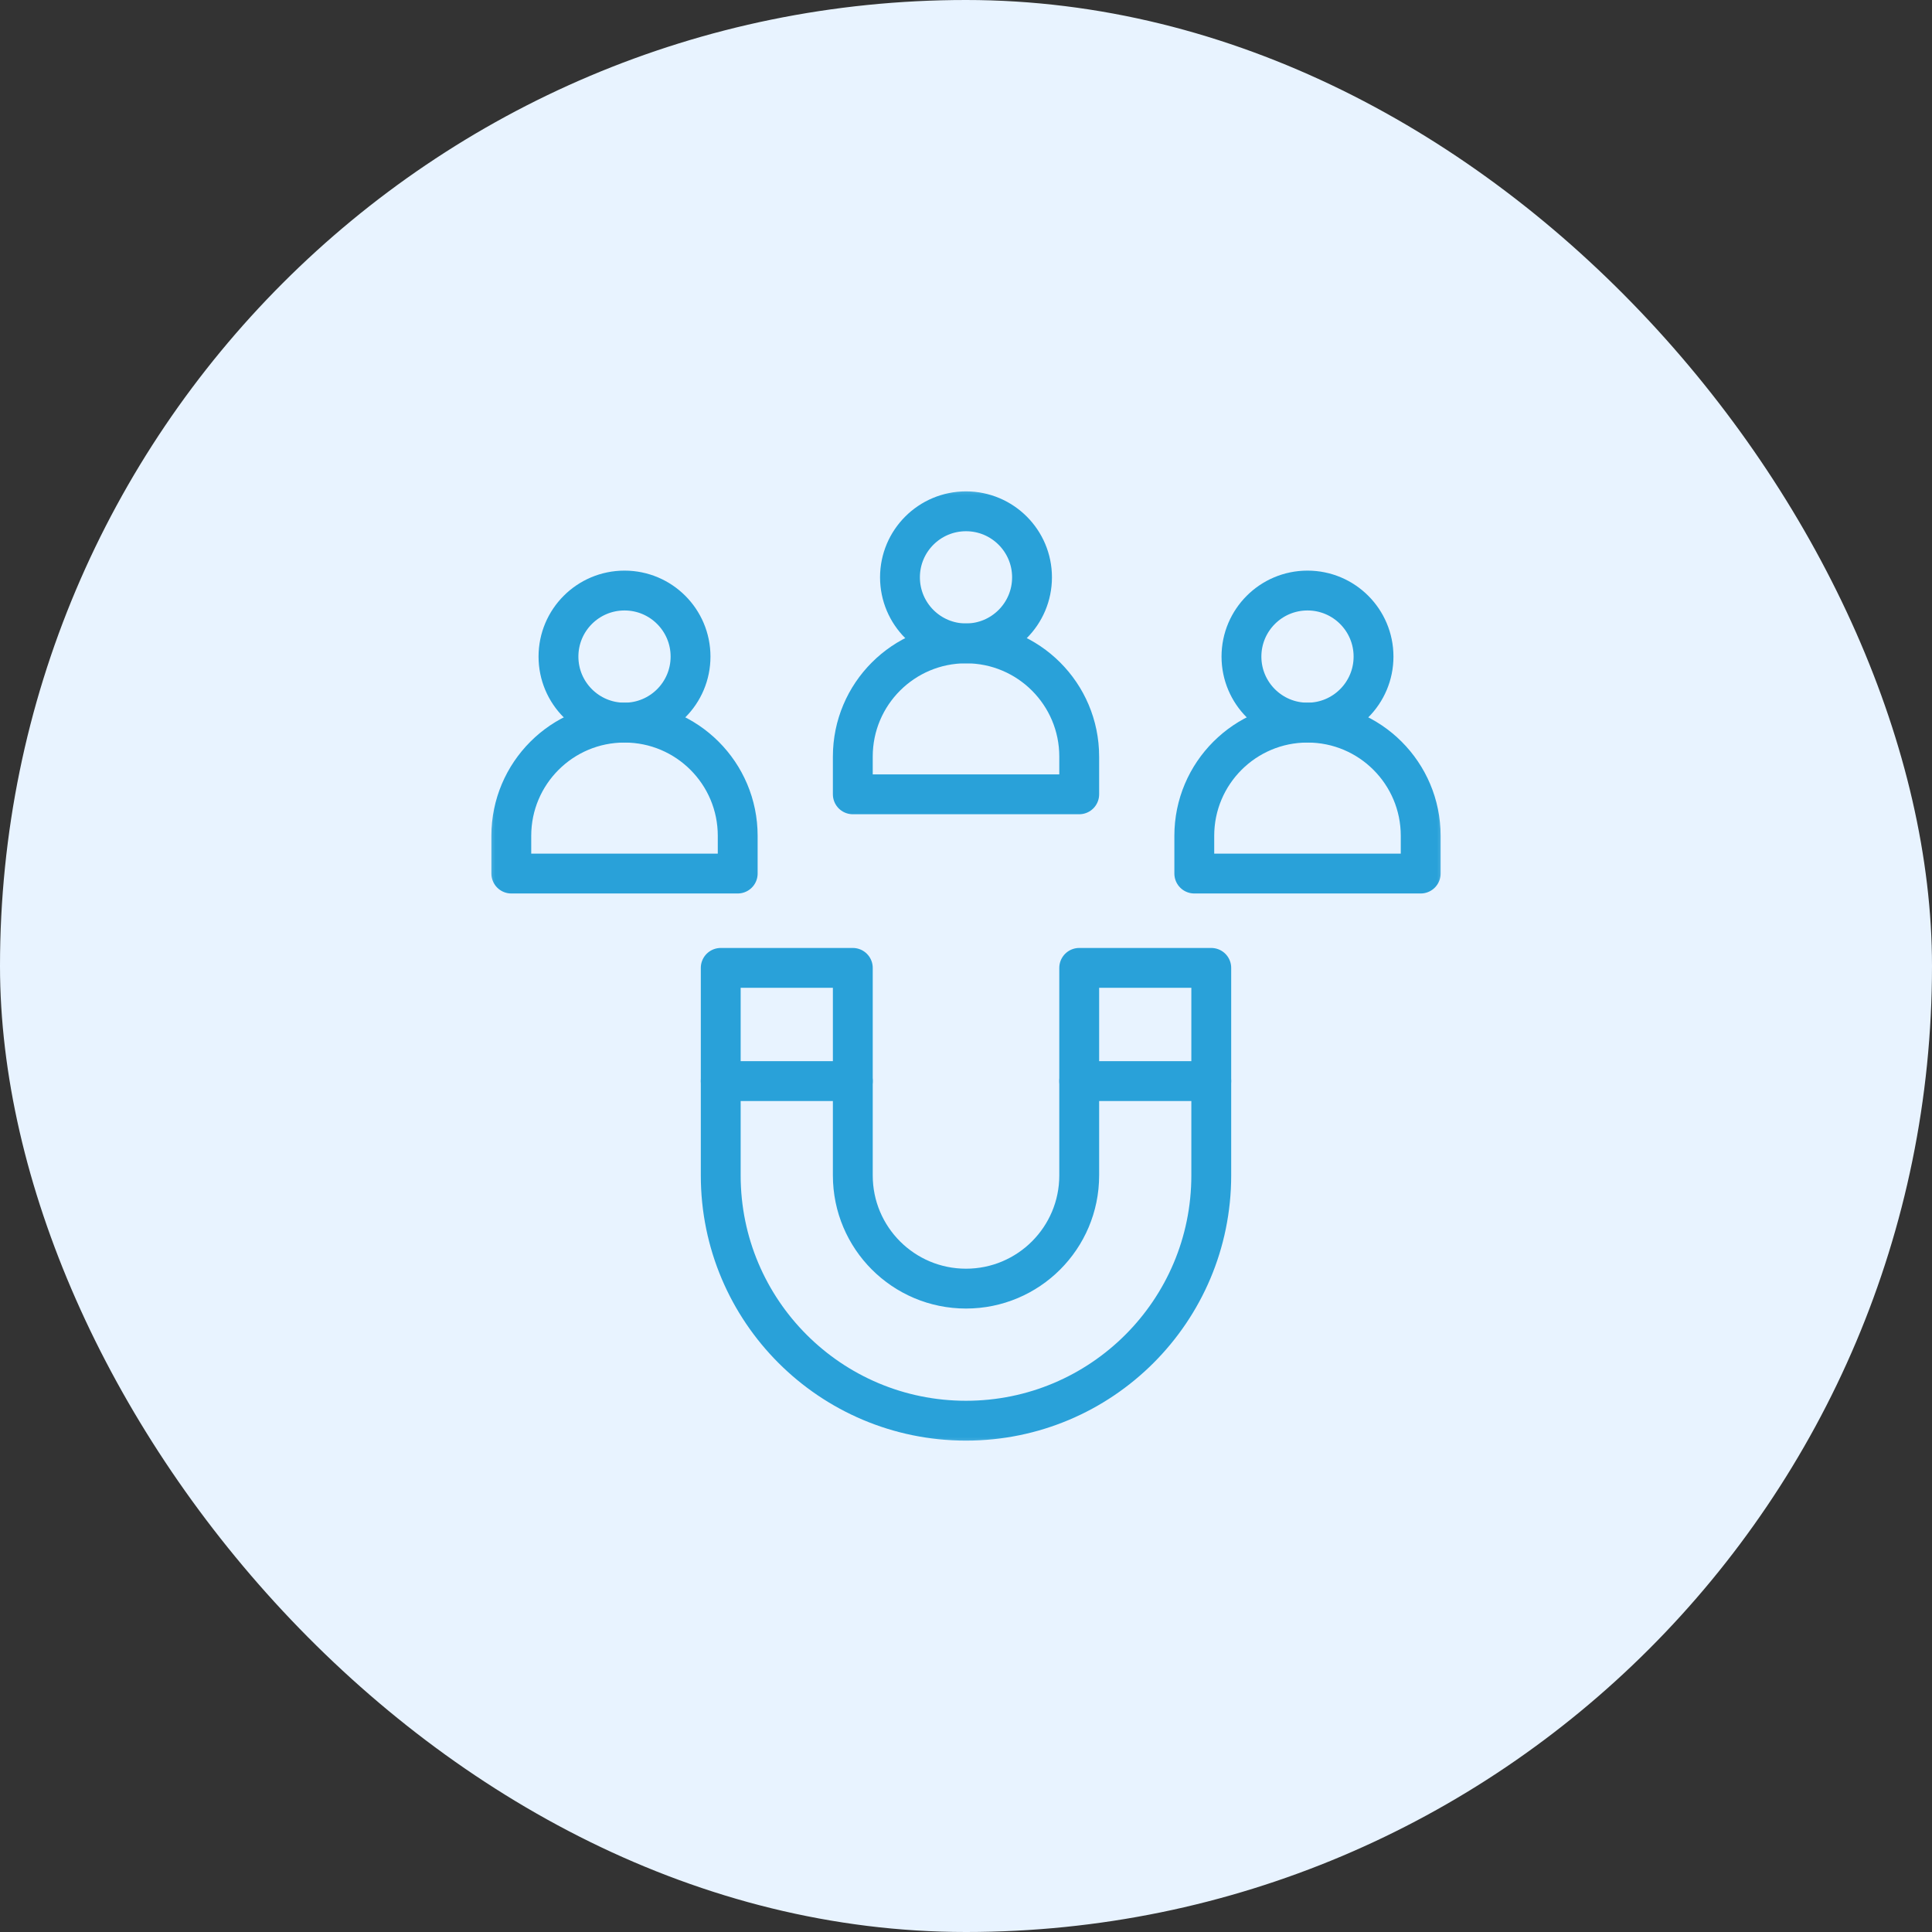 <svg width="80" height="80" viewBox="0 0 80 80" fill="none" xmlns="http://www.w3.org/2000/svg">
<rect x="0" y="0" width="80" height="80" fill="#333333" stroke="none"/>
<rect width="80" height="80" rx="40" fill="#E8F3FF"/>
<mask id="mask0_1825_4271" style="mask-type:luminance" maskUnits="userSpaceOnUse" x="20" y="20" width="40" height="40">
<path d="M20 20H60V60H20V20Z" fill="white"/>
</mask>
<g mask="url(#mask0_1825_4271)">
<path d="M40 26.641C37.411 26.641 35.313 28.739 35.313 31.328V32.891H44.688V31.328C44.688 28.739 42.589 26.641 40 26.641Z" stroke="#29A1D9" stroke-width="1.65" stroke-miterlimit="10" stroke-linecap="round" stroke-linejoin="round"/>
<path d="M42.734 23.906C42.734 25.416 41.51 26.641 40 26.641C38.49 26.641 37.266 25.416 37.266 23.906C37.266 22.396 38.49 21.172 40 21.172C41.51 21.172 42.734 22.396 42.734 23.906Z" stroke="#29A1D9" stroke-width="1.65" stroke-miterlimit="10" stroke-linecap="round" stroke-linejoin="round"/>
<path d="M25.86 29.922C23.271 29.922 21.172 32.02 21.172 34.609V36.172H30.547V34.609C30.547 32.02 28.448 29.922 25.86 29.922Z" stroke="#29A1D9" stroke-width="1.65" stroke-miterlimit="10" stroke-linecap="round" stroke-linejoin="round"/>
<path d="M28.594 27.188C28.594 28.698 27.37 29.922 25.86 29.922C24.349 29.922 23.125 28.698 23.125 27.188C23.125 25.677 24.349 24.453 25.86 24.453C27.37 24.453 28.594 25.677 28.594 27.188Z" stroke="#29A1D9" stroke-width="1.65" stroke-miterlimit="10" stroke-linecap="round" stroke-linejoin="round"/>
<path d="M54.141 29.922C56.73 29.922 58.828 32.02 58.828 34.609V36.172H49.453V34.609C49.453 32.02 51.552 29.922 54.141 29.922Z" stroke="#29A1D9" stroke-width="1.65" stroke-miterlimit="10" stroke-linecap="round" stroke-linejoin="round"/>
<path d="M51.406 27.188C51.406 28.698 52.631 29.922 54.141 29.922C55.651 29.922 56.875 28.698 56.875 27.188C56.875 25.677 55.651 24.453 54.141 24.453C52.631 24.453 51.406 25.677 51.406 27.188Z" stroke="#29A1D9" stroke-width="1.65" stroke-miterlimit="10" stroke-linecap="round" stroke-linejoin="round"/>
<path d="M44.688 40.078V48.672C44.688 51.261 42.589 53.359 40 53.359C37.411 53.359 35.313 51.261 35.313 48.672V40.078H29.844V48.672C29.844 54.281 34.391 58.828 40 58.828C45.609 58.828 50.156 54.281 50.156 48.672V40.078H44.688Z" stroke="#29A1D9" stroke-width="1.65" stroke-miterlimit="10" stroke-linecap="round" stroke-linejoin="round"/>
<path d="M44.688 44.766H50.156" stroke="#29A1D9" stroke-width="1.65" stroke-miterlimit="10" stroke-linecap="round" stroke-linejoin="round"/>
<path d="M29.844 44.766H35.313" stroke="#29A1D9" stroke-width="1.65" stroke-miterlimit="10" stroke-linecap="round" stroke-linejoin="round"/>
</g>
</svg>
